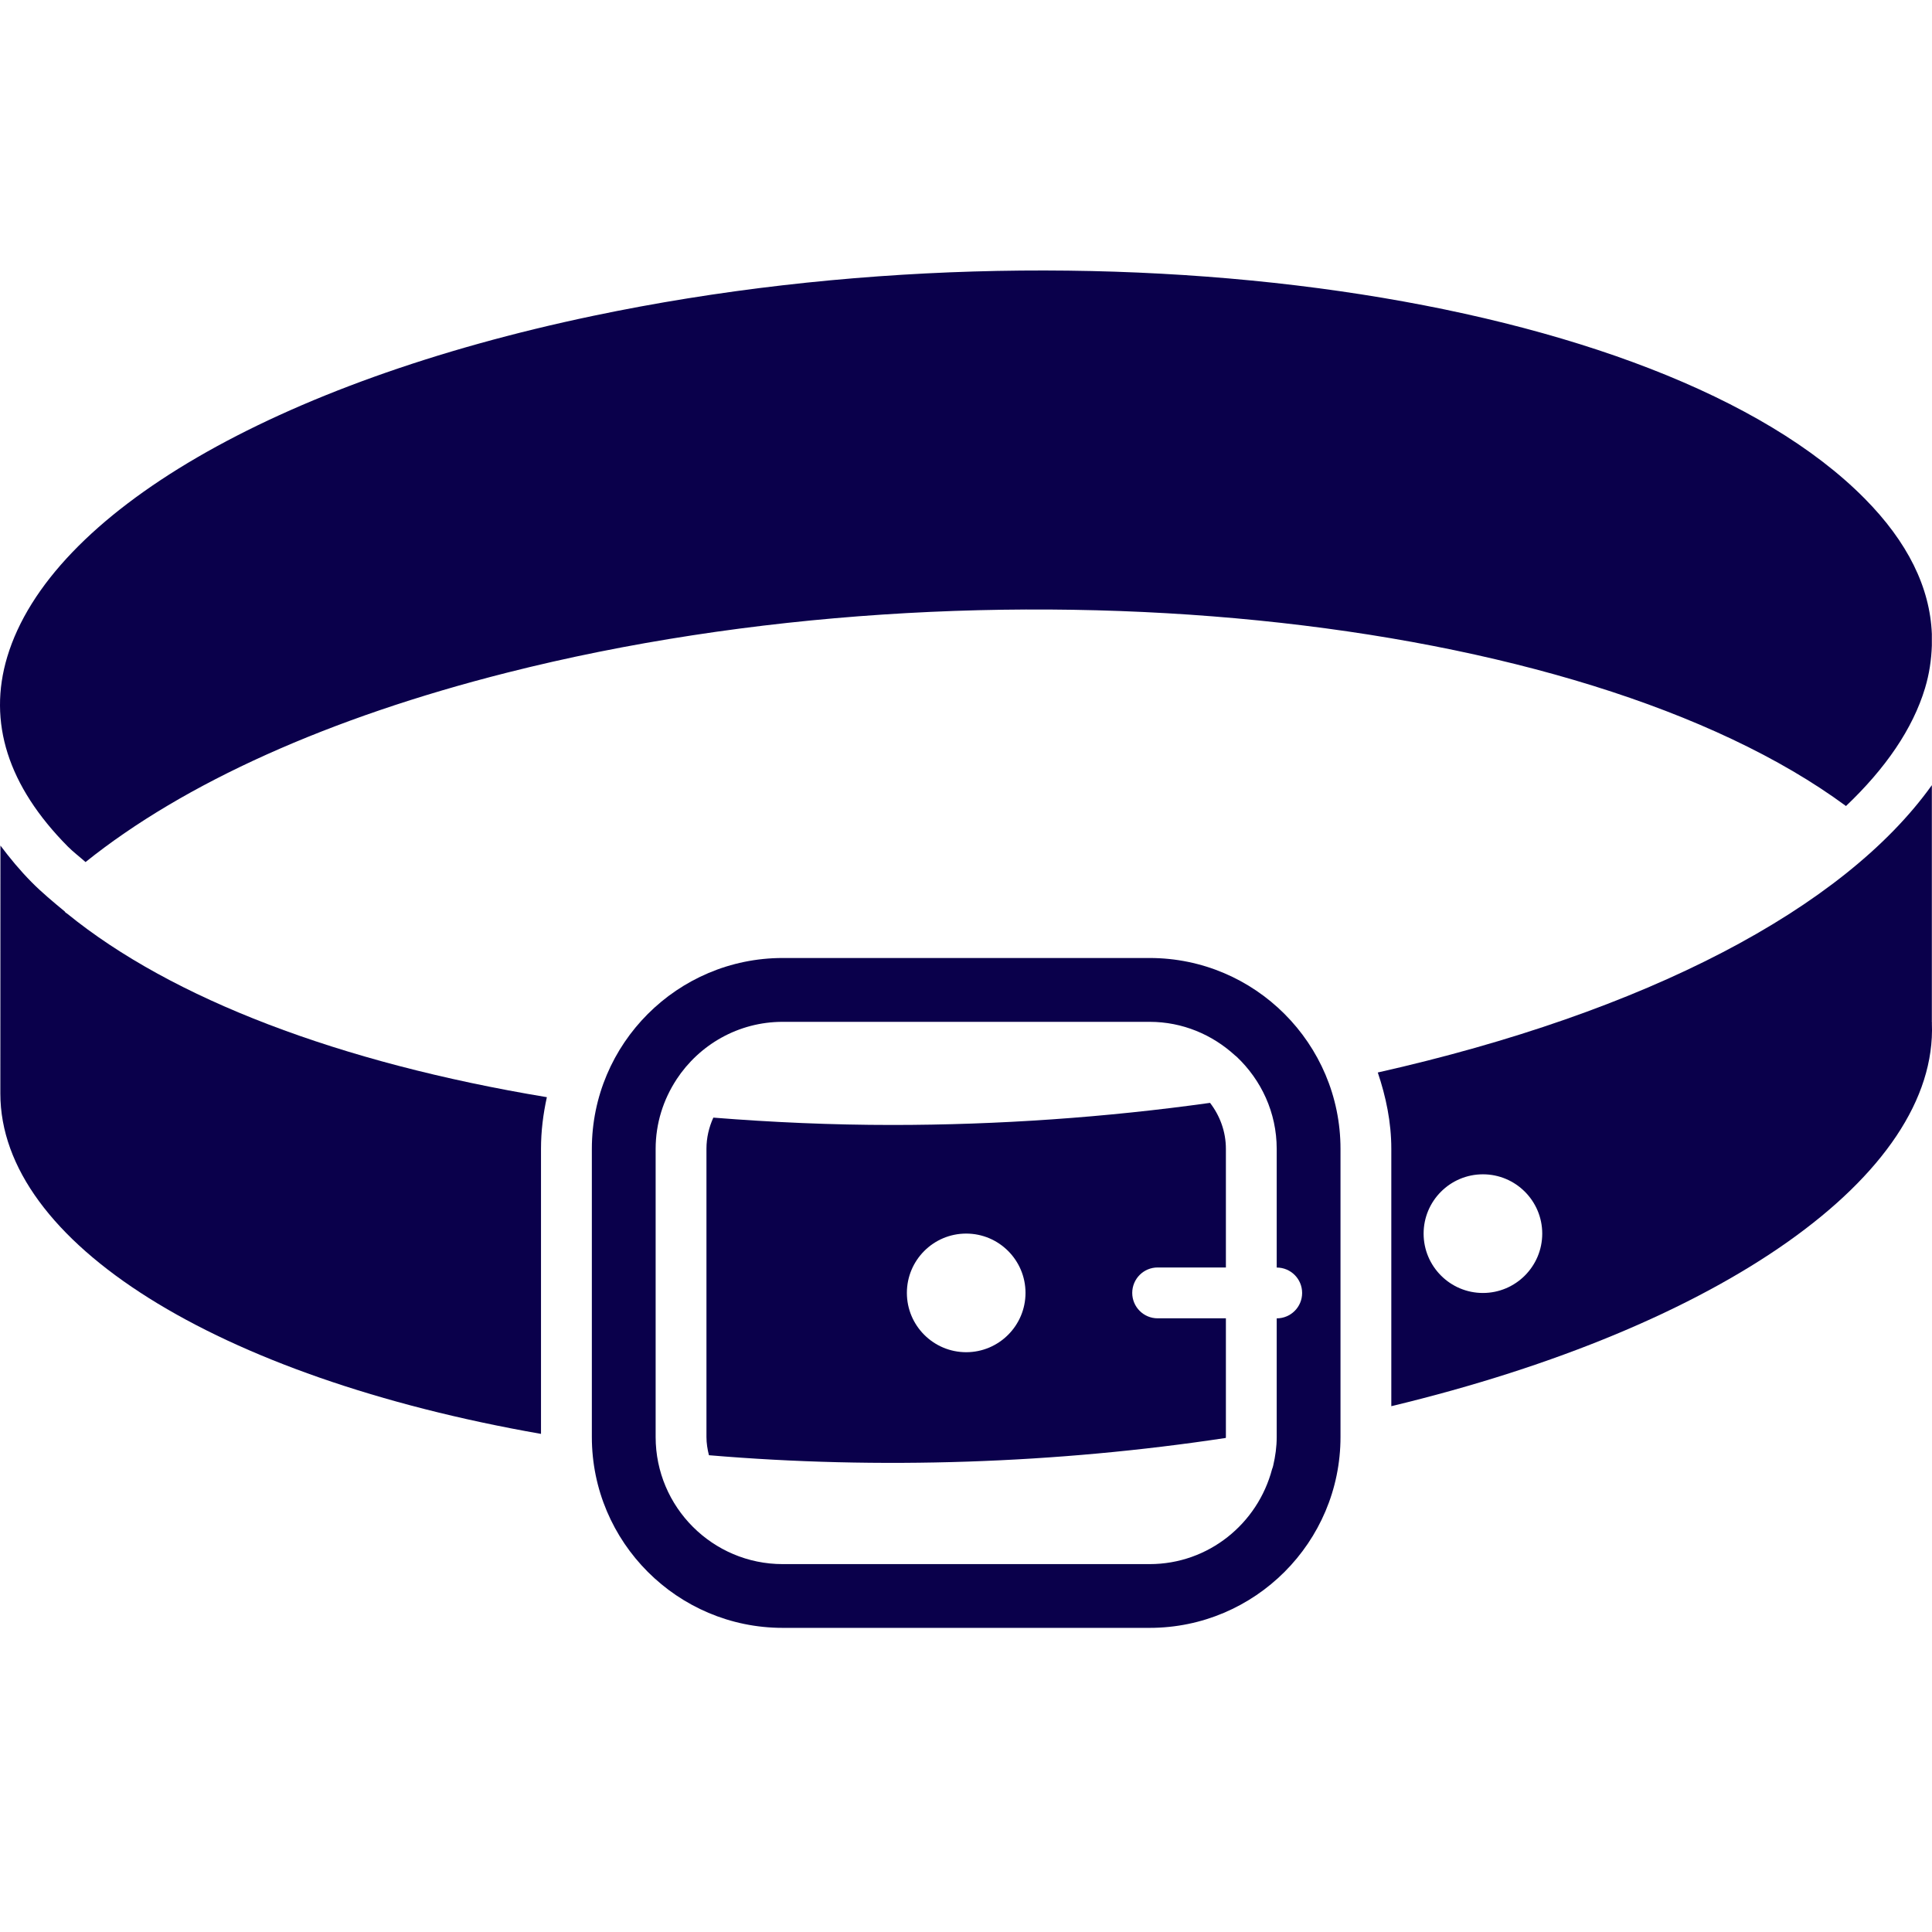 <svg width="50" height="50" viewBox="0 0 50 50" fill="none" xmlns="http://www.w3.org/2000/svg">
<path d="M0.188 16.998C1.306 13.28 7.12 9.897 15.36 8.172C28.246 5.474 43.001 7.594 48.254 12.899C49.371 14.027 49.948 15.202 49.996 16.405V16.707C49.984 17.072 49.931 17.439 49.82 17.808C49.503 18.863 48.796 19.889 47.774 20.86C40.934 15.815 25.608 14.248 13.124 17.408C8.506 18.576 4.76 20.267 2.214 22.31C2.062 22.175 1.891 22.045 1.754 21.907C0.205 20.343 -0.321 18.691 0.188 16.998L0.188 16.998Z" fill="#0A004B"/>
<path d="M0.009 28.298L0.011 21.883C0.252 22.204 0.514 22.523 0.82 22.832C1.078 23.093 1.377 23.342 1.677 23.59C1.681 23.595 1.683 23.601 1.687 23.607C1.703 23.626 1.727 23.633 1.745 23.65C4.448 25.847 8.776 27.503 14.153 28.395C14.058 28.827 14.001 29.272 14.001 29.732V37.109C5.601 35.638 0.007 32.148 0.009 28.298L0.009 28.298Z" fill="#0A004B"/>
<path d="M29.753 24.793H20.256C17.533 24.793 15.317 27.009 15.317 29.733V37.189C15.317 39.913 17.533 42.129 20.256 42.129H29.753C32.477 42.129 34.692 39.913 34.692 37.189V29.733C34.692 27.009 32.477 24.793 29.753 24.793ZM33.041 34.119V37.19C33.041 37.444 33.006 37.688 32.951 37.926C32.945 37.96 32.933 37.99 32.921 38.022C32.55 39.431 31.277 40.479 29.753 40.479H20.256C18.443 40.479 16.968 39.004 16.968 37.19V29.734C16.968 29.07 17.169 28.454 17.508 27.937C17.508 27.936 17.509 27.935 17.509 27.934C18.097 27.039 19.107 26.445 20.256 26.445H29.753C30.605 26.445 31.375 26.778 31.959 27.311C31.976 27.323 31.989 27.336 32.004 27.348C32.639 27.948 33.041 28.792 33.041 29.733V32.804C33.405 32.804 33.699 33.098 33.699 33.462C33.699 33.825 33.405 34.119 33.041 34.119L33.041 34.119Z" fill="#0A004B"/>
<path d="M29.96 32.802H31.726V29.732C31.726 29.283 31.57 28.873 31.316 28.542C28.619 28.919 25.84 29.114 23.084 29.114C21.526 29.114 19.981 29.045 18.461 28.924C18.349 29.171 18.283 29.443 18.283 29.732V37.188C18.283 37.352 18.309 37.509 18.347 37.661C22.742 38.034 27.341 37.878 31.723 37.214C31.723 37.205 31.726 37.197 31.726 37.188V34.118H29.96C29.596 34.118 29.302 33.823 29.302 33.46C29.303 33.096 29.597 32.802 29.96 32.802L29.96 32.802ZM25.005 34.995C24.158 34.995 23.47 34.307 23.47 33.46C23.47 32.613 24.158 31.925 25.005 31.925C25.852 31.925 26.54 32.613 26.54 33.46C26.54 34.306 25.852 34.995 25.005 34.995Z" fill="#0A004B"/>
<path d="M49.996 26.458V20.32C47.711 23.517 42.598 26.194 35.657 27.756C35.867 28.381 36.007 29.038 36.007 29.733V36.392C44.559 34.337 50.152 30.407 49.997 26.484C49.997 26.479 49.999 26.476 49.999 26.471C49.999 26.467 49.996 26.463 49.996 26.458L49.996 26.458ZM38.378 33.462C37.531 33.462 36.843 32.773 36.843 31.926C36.843 31.079 37.531 30.391 38.378 30.391C39.225 30.391 39.913 31.079 39.913 31.926C39.913 32.773 39.225 33.462 38.378 33.462Z" fill="#0A004B"/>
</svg>
